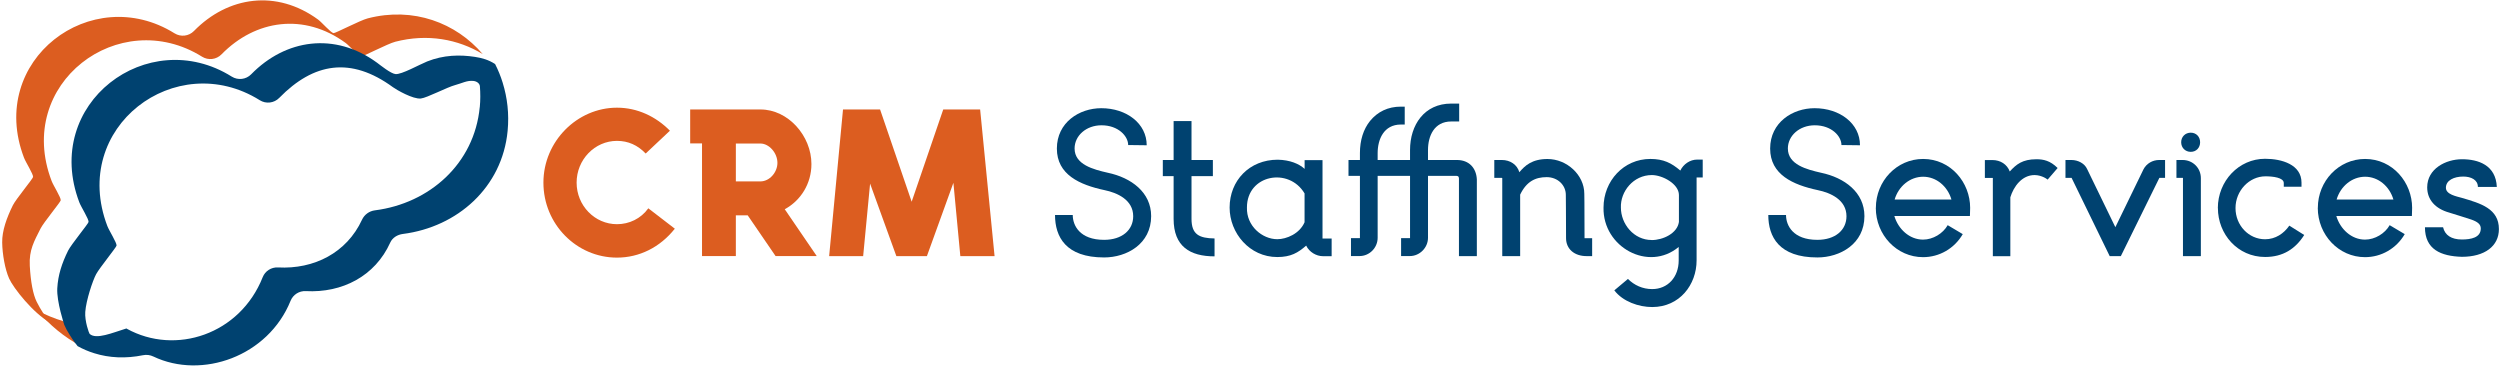 <svg xmlns="http://www.w3.org/2000/svg" height="64" viewBox="0 0 433 64" width="433"><g fill="none" transform="translate(.379 .066)"><path d="m93.741 31.564c0-7.16 5.86-12.98 12.74-12.98 3.56 0 6.77 1.55 9.17 3.99l-4.2 3.95c-1.38-1.45-3.03-2.19-4.97-2.19-3.85 0-6.99 3.25-6.99 7.23s3.14 7.2 6.99 7.2c2.12 0 4.13-.95 5.43-2.75l4.59 3.53c-2.58 3.25-6.17 5.01-10.02 5.01-7.02 0-12.74-5.82-12.74-12.98z" fill="#dc5d20"></path><path d="m119.171 18.894h12.17c4.8 0 8.82 4.59 8.82 9.45 0 3.39-1.83 6.31-4.62 7.83l5.54 8.11h-7.13l-4.83-7.06h-2.05v7.06h-5.86v-19.51h-2.05v-5.89zm12.14 12.46c1.62 0 2.96-1.59 2.96-3.21 0-1.76-1.48-3.35-2.93-3.35h-4.27v6.56h4.23z" fill="#dc5d20"></path><path d="m145.631 18.894h6.42l5.47 15.98 5.47-15.98h6.39l2.5 25.4h-5.93l-1.2-12.7-4.59 12.7h-5.29l-4.55-12.56-1.2 12.56h-5.89z" fill="#dc5d20"></path><g fill="#004270"><path d="m182.351 37.174h3.07c0 1.8 1.2 4.3 5.43 4.3 3.1 0 5.04-1.69 5.04-4.09 0-2.82-2.72-4.06-4.97-4.52-4.3-.92-8.25-2.68-8.25-7.2s3.88-6.99 7.69-6.99c4.38 0 7.87 2.65 7.87 6.42l-3.21-.04c0-1.52-1.69-3.42-4.62-3.42-2.65 0-4.66 1.8-4.66 4.02 0 2.79 3.25 3.63 5.75 4.2 4.06.85 7.51 3.39 7.51 7.51 0 4.83-4.23 7.16-8.15 7.16-6.63 0-8.5-3.56-8.5-7.37z"></path><path d="m205.991 37.844c0 2.68 1.3 3.35 3.99 3.39v3.1c-4.27 0-7.09-1.73-7.09-6.49v-7.41h-1.87v-2.79h1.87v-6.74h3.1v6.74h3.7v2.79h-3.7z"></path><path d="m230.261 41.234v3.07h-1.52c-1.13 0-2.36-.71-2.89-1.83-1.41 1.23-2.65 1.98-5.01 1.98-4.8 0-8.25-4.16-8.25-8.57 0-4.66 3.42-8.29 8.33-8.29 2.12.04 3.7.71 4.66 1.59v-1.52h3.1v13.58h1.59zm-4.69-2.83v-4.97c-2.72-4.59-9.98-3.25-9.98 2.43-.11 3.21 2.65 5.5 5.26 5.5 1.59 0 3.88-.95 4.73-2.96z"></path><path d="m251.951 27.644c2.12 0 3.35 1.38 3.46 3.35v13.3h-3.1v-13.3c0-.32 0-.56-.42-.6h-4.94v10.72c0 1.73-1.45 3.17-3.14 3.17h-1.52v-3.1h1.55v-10.79h-5.61v10.72c0 1.73-1.41 3.17-3.14 3.17h-1.48v-3.1h1.55v-10.79h-1.98v-2.75h1.98v-1.2c0-2.22.6-4.13 1.76-5.57 1.31-1.59 3.1-2.47 5.33-2.47h.67v3.1h-.67c-2.96 0-4.02 2.58-4.02 4.94v1.2h5.61v-1.73c0-4.34 2.47-8.04 7.13-8.04h1.38v3.1h-1.38c-2.96 0-4.02 2.54-4.02 4.94v1.73h5.01z"></path><path d="m275.381 41.194v3.1h-.85c-2.26.04-3.67-1.27-3.67-3.1 0-5.19-.04-5.71-.04-7.51 0-1.66-1.38-3.07-3.32-3.07s-3.49.74-4.59 3.03v10.65h-3.1v-13.51s-.04-.04-.07-.04h-1.31v-3.1h1.31c1.45 0 2.65.81 3.03 2.12.95-1.13 2.19-2.29 4.87-2.29 3.35 0 6.38 2.75 6.38 6.03 0 .46.04.95.04 7.69h1.31z"></path><path d="m294.531 27.574v3.1h-1.06v14.36c0 4.2-2.93 8.08-7.69 8.08-2.33 0-5.08-.95-6.56-2.89l2.36-1.98c1.09 1.09 2.54 1.76 4.2 1.76 2.68 0 4.59-2.05 4.59-4.97v-2.33c-5.22 4.37-13.16.04-13.02-6.81 0-4.62 3.49-8.43 8.11-8.43 2.29 0 3.67.71 5.19 2.01.53-1.09 1.66-1.9 2.93-1.9zm-8.85 13.94c1.98 0 4.45-1.16 4.73-3.14v-4.66c0-1.94-2.86-3.46-4.69-3.46-3.21 0-5.47 2.86-5.36 5.64 0 2.82 2.22 5.61 5.33 5.61z"></path><path d="m305.891 37.174h3.07c0 1.8 1.2 4.3 5.43 4.3 3.1 0 5.04-1.69 5.04-4.09 0-2.82-2.72-4.06-4.97-4.52-4.3-.92-8.25-2.68-8.25-7.2s3.88-6.99 7.69-6.99c4.38 0 7.87 2.65 7.87 6.42l-3.21-.04c0-1.52-1.69-3.42-4.62-3.42-2.65 0-4.66 1.8-4.66 4.02 0 2.79 3.25 3.63 5.75 4.2 4.06.85 7.51 3.39 7.51 7.51 0 4.83-4.23 7.16-8.15 7.16-6.63 0-8.5-3.56-8.5-7.37z"></path><path d="m324.521 35.934c0-4.66 3.63-8.47 8.18-8.47 4.8 0 8.15 4.09 8.15 8.47l-.04 1.41h-13.09c.67 2.26 2.61 4.09 4.97 4.09 1.73 0 3.46-1.06 4.27-2.5l2.61 1.55c-1.45 2.5-4.06 3.99-6.88 3.99-4.55 0-8.18-3.85-8.18-8.54zm13.09-1.44c-.67-2.29-2.61-3.95-4.9-3.95s-4.27 1.66-4.94 3.95z"></path><path d="m354.261 31.034c-.18-.14-.39-.28-.63-.39-.39-.18-.95-.39-1.62-.39-2.19 0-3.63 1.98-4.2 3.85v10.2h-3.03v-13.55h-1.38v-3.1h1.31c1.38 0 2.54.74 3 1.98 1.13-1.23 2.19-2.12 4.62-2.12 1.23 0 2.4.25 3.67 1.52l-1.73 2.01z"></path><path d="m366.961 44.294h-1.94l-6.6-13.55h-1.06v-3.1h1.02c1.16 0 2.29.6 2.72 1.55l4.9 10.09 4.87-10.02c.53-1.02 1.59-1.62 2.72-1.62h1.02v3.1h-.99l-6.67 13.55z"></path><path d="m377.641 27.644c1.8 0 3.17 1.41 3.17 3.14v13.51h-3.1v-13.55h-1.13v-3.1zm-.24-3.07c0-.95.71-1.66 1.66-1.66s1.62.71 1.62 1.66-.67 1.66-1.62 1.66-1.66-.71-1.66-1.66z"></path><path d="m383.751 35.974c0-4.69 3.63-8.54 8.18-8.54 2.93 0 6.31 1.02 6.31 4.13v.71h-3.07v-.64c0-.95-1.91-1.16-3.17-1.16-2.82 0-5.19 2.5-5.19 5.5s2.29 5.4 5.12 5.4c1.8 0 3.25-.99 4.2-2.36l2.58 1.62c-1.52 2.4-3.67 3.81-6.77 3.81-4.76 0-8.18-3.95-8.18-8.47z"></path><path d="m401.071 35.934c0-4.66 3.63-8.47 8.18-8.47 4.8 0 8.15 4.09 8.15 8.47l-.04 1.41h-13.09c.67 2.26 2.61 4.09 4.97 4.09 1.73 0 3.46-1.06 4.27-2.5l2.61 1.55c-1.45 2.5-4.06 3.99-6.88 3.99-4.55 0-8.18-3.85-8.18-8.54zm13.09-1.44c-.67-2.29-2.61-3.95-4.9-3.95s-4.27 1.66-4.94 3.95z"></path><path d="m419.621 39.294h3.14c.32 1.38 1.45 2.12 3.25 2.12 1.59 0 3.28-.32 3.28-1.91 0-.74-.56-1.16-1.66-1.55-1.52-.46-2.36-.78-3.81-1.2-2.4-.67-3.81-2.22-3.81-4.37 0-3.25 3.25-4.87 6.03-4.87s5.86.99 6.03 4.8h-3.28c0-1.23-1.17-1.8-2.54-1.8-1.59 0-3 .64-3 1.94 0 1.16 1.8 1.48 2.79 1.76 3.25.95 6.39 1.87 6.39 5.4 0 2.96-2.47 4.8-6.42 4.8-3.63-.11-6.39-1.27-6.39-5.12z"></path></g><path d="m4.781 45.974c-.15-2.77.77-4.27 1.86-6.45.53-1.06 3.47-4.6 3.5-4.9.05-.48-1.28-2.55-1.58-3.35-6.45-16.87 11.7-30.48 26.06-21.52 1.08.67 2.47.51 3.36-.4 5.88-6.01 14.3-7.25 21.52-1.97.61.45 2.21 2.29 2.66 2.34.32.03 4.58-2.21 5.92-2.56 5.57-1.44 10.87-.45 15.15 2.14-4.62-5.41-12.01-8.24-19.92-6.19-1.34.35-5.6 2.59-5.92 2.56-.45-.05-2.05-1.89-2.66-2.34-7.22-5.28-15.64-4.04-21.52 1.97-.89.91-2.28 1.07-3.36.4-14.37-8.96-32.51 4.65-26.08 21.53.3.8 1.63 2.87 1.58 3.35-.03.3-2.97 3.84-3.5 4.9-1.07 2.17-1.88 4.41-1.851 6.44.031 2.03.481 4.63 1.201 6.25s4.17 6.02 7.1 7.64c-.87-1.07-1.68-2.32-2.32-3.6s-1.05-3.48-1.2-6.25z" fill="#dc5d20"></path><path d="m6.071 53.704c2.18 2.58 4.73 4.66 7.57 6.17-1.1-1.3-2.11-2.74-3-4.29-1.59-.48-3.11-1.1-4.57-1.88z" fill="#dc5d20"></path><path d="m86.691 14.274c-.35-1.13-.79-2.22-1.32-3.25-1.14-.74-2.27-1.05-3.5-1.24-2.6-.4-5.41-.34-8.26.79-1.3.52-4.47 2.31-5.5 2.19-.83-.1-2.57-1.51-3.19-1.97-7.32-5.35-15.84-4.09-21.8 2.01-.89.91-2.28 1.07-3.36.4-14.52-9.1-32.91 4.68-26.4 21.78.31.81 1.65 2.9 1.6 3.39-.03.3-3 3.88-3.54 4.96-1.09 2.21-1.75 4.22-1.88 6.53s1.21 6.33 1.21 6.33c.1.21.28.59.42.87.02.03.04.06.06.09.02.05.05.1.07.14h.01c.53.93 1.11 1.8 1.75 2.59.92.51 1.88.92 2.88 1.23 2.61.82 5.48.95 8.46.34.61-.12 1.23-.04 1.79.23 8.39 4 19.86 0 23.76-9.66.43-1.06 1.49-1.73 2.63-1.67 6.3.34 12-2.58 14.63-8.41.39-.86 1.26-1.37 2.19-1.49 9.45-1.21 17.21-8.07 18.14-17.85.28-2.94-.05-5.74-.85-8.32zm-3.98 4.23c-.94 9.78-8.69 16.65-18.15 17.86-.98.12-1.83.74-2.24 1.63-2.65 5.73-8.31 8.6-14.56 8.26-1.15-.06-2.22.62-2.64 1.69-3.93 9.92-15.1 13.58-23.53 8.93-.03-.02-.05-.05-.09-.05s-.14.05-.14.05c-2.2.67-5.11 1.94-6.22.88-.09-.08-.87-2.2-.75-3.8.15-2.03 1.28-5.41 1.88-6.53.6-1.11 3.51-4.66 3.54-4.96.05-.48-1.29-2.58-1.6-3.39-6.52-17.1 11.87-30.88 26.41-21.78 1.07.67 2.47.51 3.36-.4 5.96-6.1 12.4-7.2 19.71-1.85.62.45 3.46 2.1 4.83 1.95 1.04-.11 4.59-1.98 5.95-2.33 1.14-.3 2.06-.84 3.16-.71.62.07 1.07.46 1.11.92.09 1.18.1 2.39-.02 3.63z" fill="#004270"></path></g></svg>